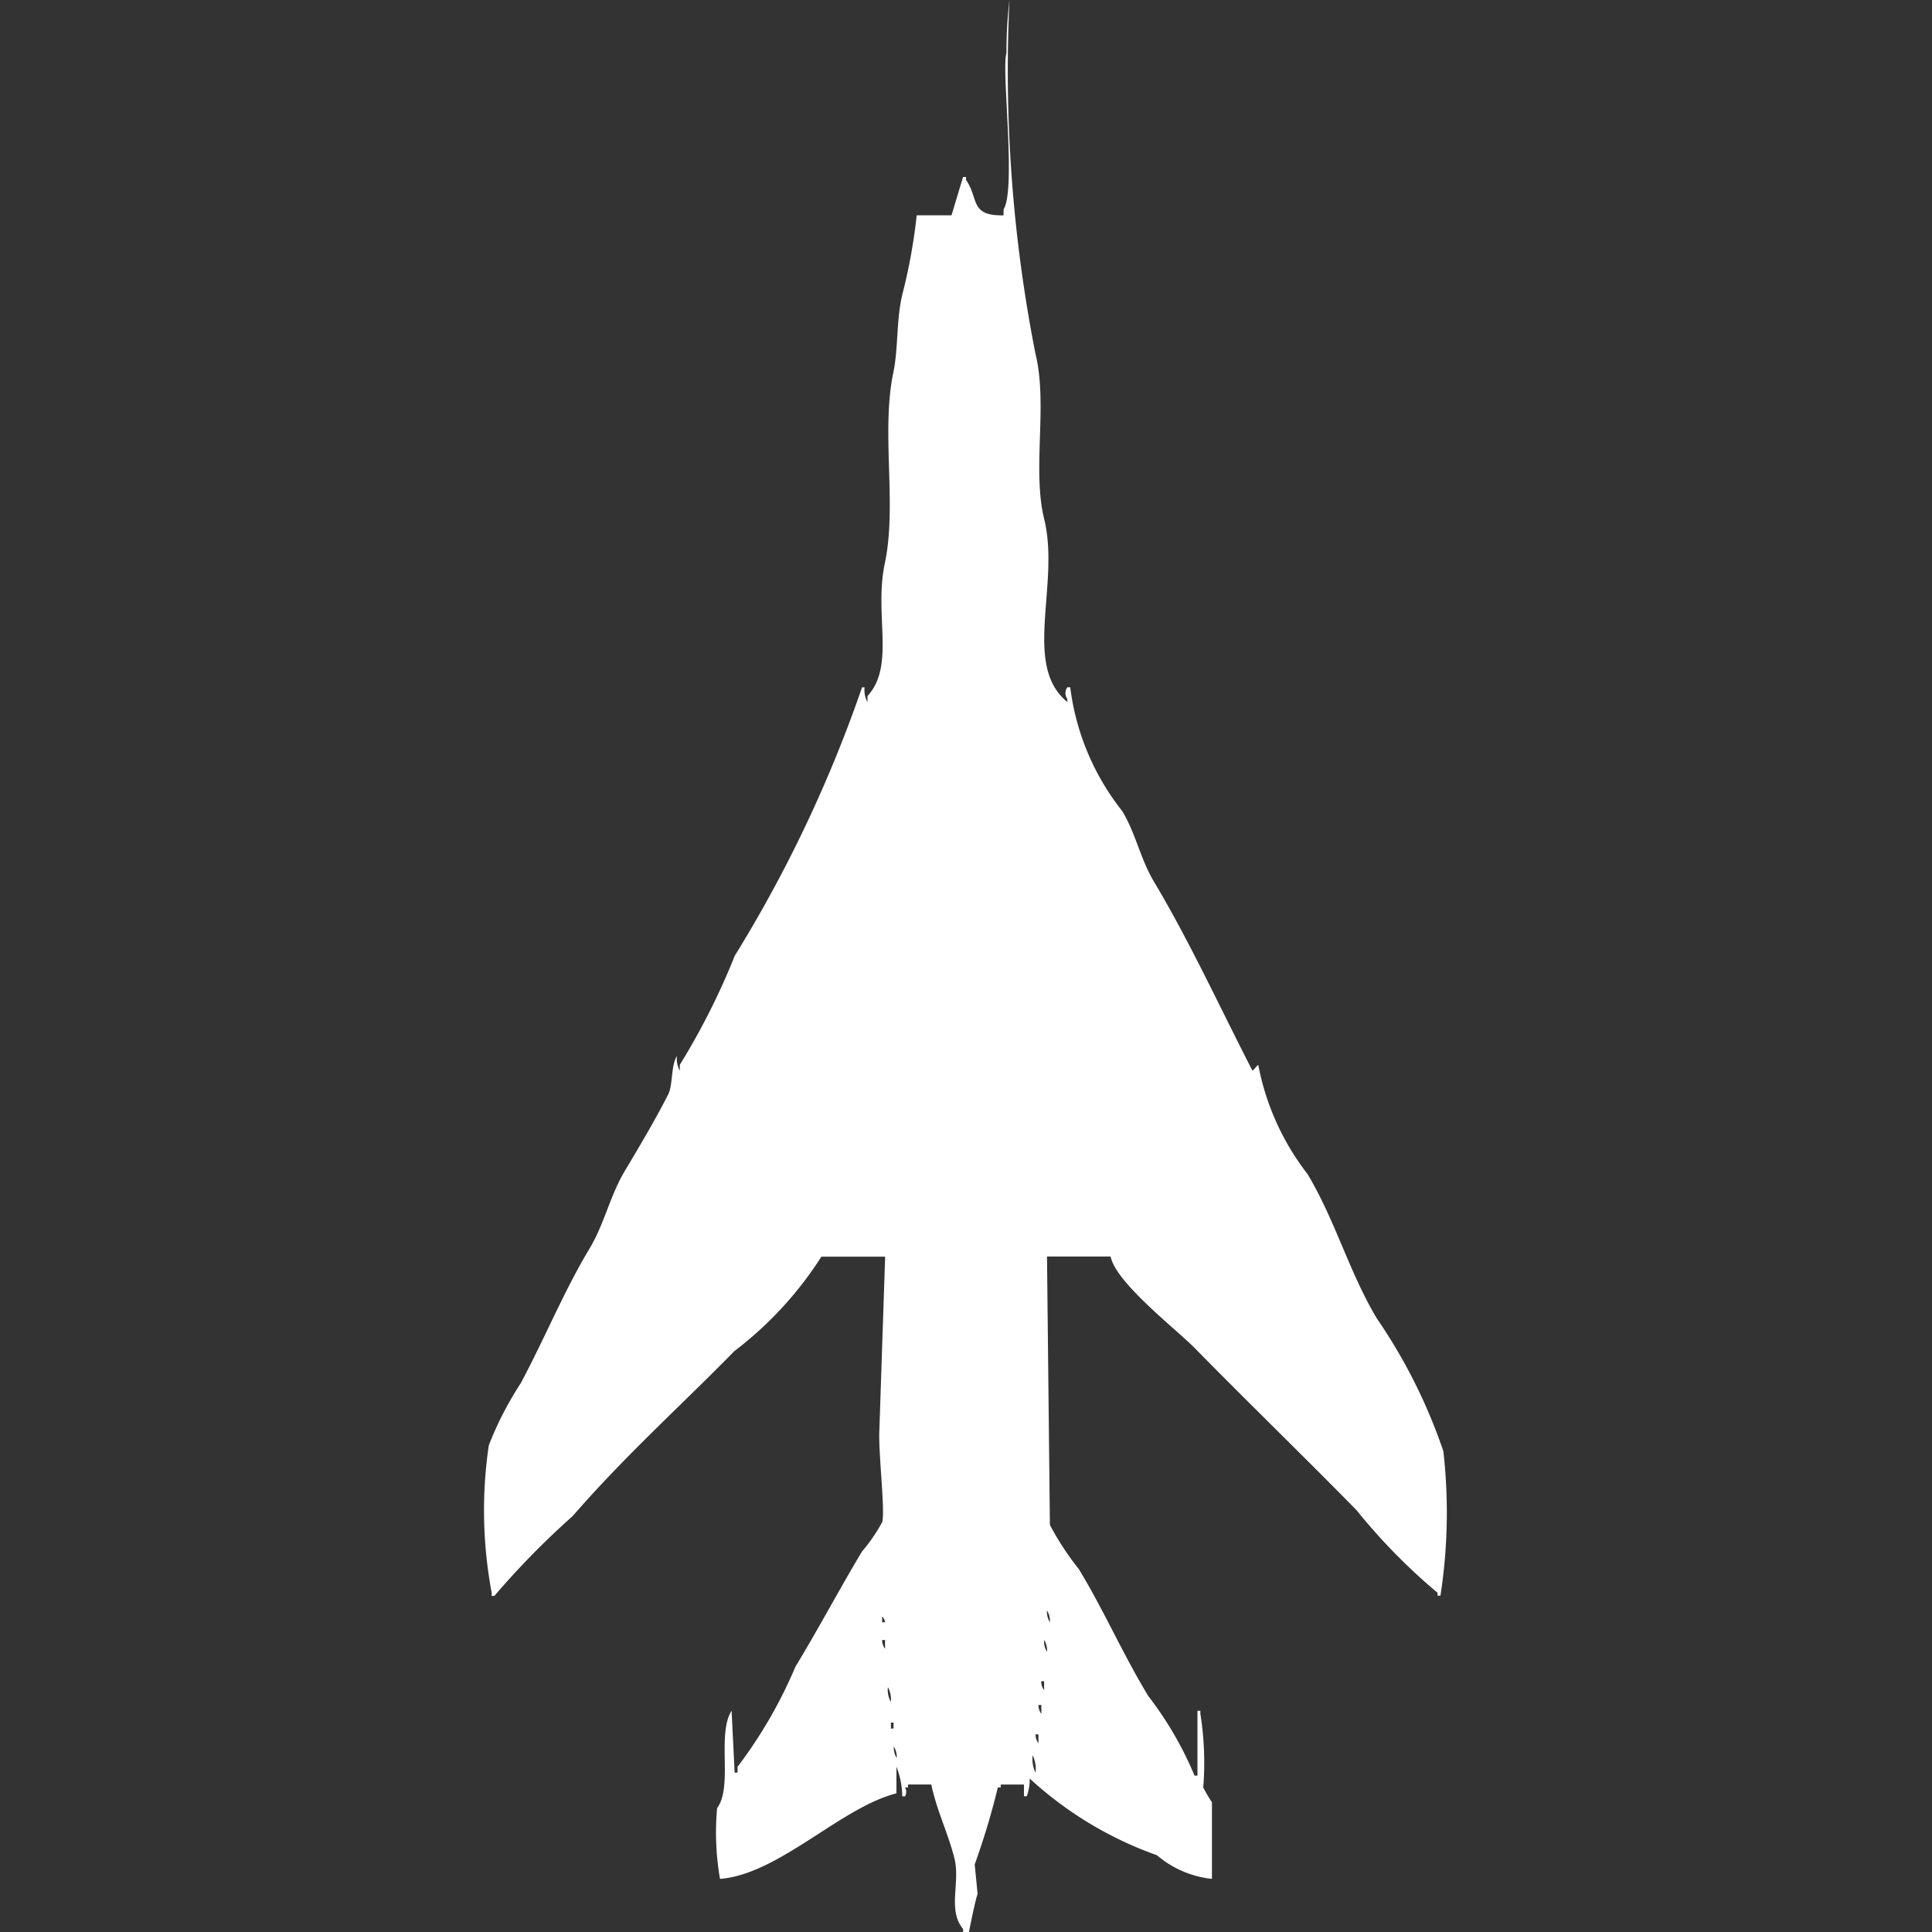 <svg width="40" height="40" viewBox="0 0 40 40" fill="#fff" xmlns="http://www.w3.org/2000/svg"><rect x="0" y="0" width="40" height="40" fill="#333333" stroke="none"/><path id="unit" fill-rule="evenodd" clip-rule="evenodd" d="M22.994,26.015H21.677q0.03,2.778.06,5.557a5.889,5.889,0,0,0,.6.916c0.526,0.866.909,1.758,1.437,2.626a7.335,7.335,0,0,1,.958,1.649h0.06V35.42h0.06v0.061a6.408,6.408,0,0,1,.06,1.527,2.618,2.618,0,0,0,.18.305V38.9a2.083,2.083,0,0,1-1.138-.489,7.691,7.691,0,0,1-2.635-1.588,1.055,1.055,0,0,1-.06.366H21.2V36.947H20.719v0.061h-0.06A15.178,15.178,0,0,1,20.18,38.6l0.06,0.611c-0.052.154-.134,0.567-0.18,0.794H19.94V39.939c-0.33-.4-0.052-0.961-0.18-1.466-0.136-.537-0.359-0.963-0.479-1.527H18.8v0.061h-0.06a0.208,0.208,0,0,1,0,.183h-0.06a1.729,1.729,0,0,0-.12-0.611v0.55c-1.155.293-2.44,1.679-3.653,1.771a5.593,5.593,0,0,1-.06-1.466c0.332-.439-0.01-1.532.3-2.015L15.21,36.7h0.06V36.58a9.619,9.619,0,0,0,1.2-2.076c0.469-.77.9-1.587,1.377-2.382a3.5,3.5,0,0,0,.419-0.611c0.062-.23-0.083-1.459-0.06-1.893q0.06-1.8.12-3.6H17.006a7.587,7.587,0,0,1-1.8,1.954c-1.141,1.163-2.239,2.141-3.353,3.42a16.885,16.885,0,0,0-1.617,1.649H10.18V32.977a9.233,9.233,0,0,1-.06-3.053,6.959,6.959,0,0,1,.659-1.282c0.508-.949.9-1.919,1.437-2.809,0.3-.508.415-1.079,0.719-1.588,0.292-.489.642-1.078,0.9-1.588,0.1-.206.054-0.595,0.18-0.794a0.519,0.519,0,0,0,.06.305V22.046a14.692,14.692,0,0,0,1.138-2.259,27.794,27.794,0,0,0,2.635-5.557H17.9a0.519,0.519,0,0,0,.06.305V14.412c0.581-.638.132-1.676,0.359-2.748,0.258-1.214-.085-2.728.18-3.969,0.1-.491.057-1.059,0.18-1.588a11.428,11.428,0,0,0,.3-1.649H19.7l0.239-.794H20V3.725c0.271,0.385.07,0.749,0.778,0.733V4.336c0.266-.431-0.051-2.913.06-3.237A9,9,0,0,1,20.9,0a30.361,30.361,0,0,0,.539,7.328c0.258,1.047-.073,2.393.18,3.42,0.332,1.352-.459,3.025.479,3.786V14.473a0.213,0.213,0,0,1,0-.244h0.06a5.15,5.15,0,0,0,1.078,2.565c0.281,0.469.378,1,.659,1.466,0.737,1.234,1.37,2.614,2.036,3.908,0.052-.045.068-0.077,0.12-0.122a5.3,5.3,0,0,0,1.018,2.259c0.578,0.962.861,2.029,1.437,2.992a11.248,11.248,0,0,1,1.377,2.748,11.261,11.261,0,0,1-.06,2.992h-0.06V32.977a12.328,12.328,0,0,1-1.677-1.71c-1.108-1.13-2.245-2.229-3.353-3.359C24.336,27.506,23.105,26.56,22.994,26.015Zm-1.317,7.328a0.4,0.4,0,0,0,.06.244A0.4,0.4,0,0,0,21.677,33.344Zm-3.413.122v0.122h0.06A0.212,0.212,0,0,0,18.264,33.466Zm0,0.489a0.3,0.3,0,0,0,.06.183V33.954h-0.06Zm3.353,0a0.4,0.4,0,0,0,.06.244A0.4,0.4,0,0,0,21.617,33.954Zm-0.06.855a0.3,0.3,0,0,0,.06.183V34.809h-0.06Zm-3.174.122a0.52,0.52,0,0,0,.06.305A0.519,0.519,0,0,0,18.383,34.931ZM21.5,35.3a0.3,0.3,0,0,0,.06.183V35.3H21.5Zm-3.054.366v0.122H18.5V35.664h-0.06Zm2.994,0.244a0.3,0.3,0,0,0,.06.183V35.908h-0.06Zm-2.934.244a0.4,0.4,0,0,0,.06.244A0.4,0.4,0,0,0,18.5,36.153Zm2.874,0.183a0.656,0.656,0,0,0,.06.366A0.655,0.655,0,0,0,21.377,36.336Z"/></svg>